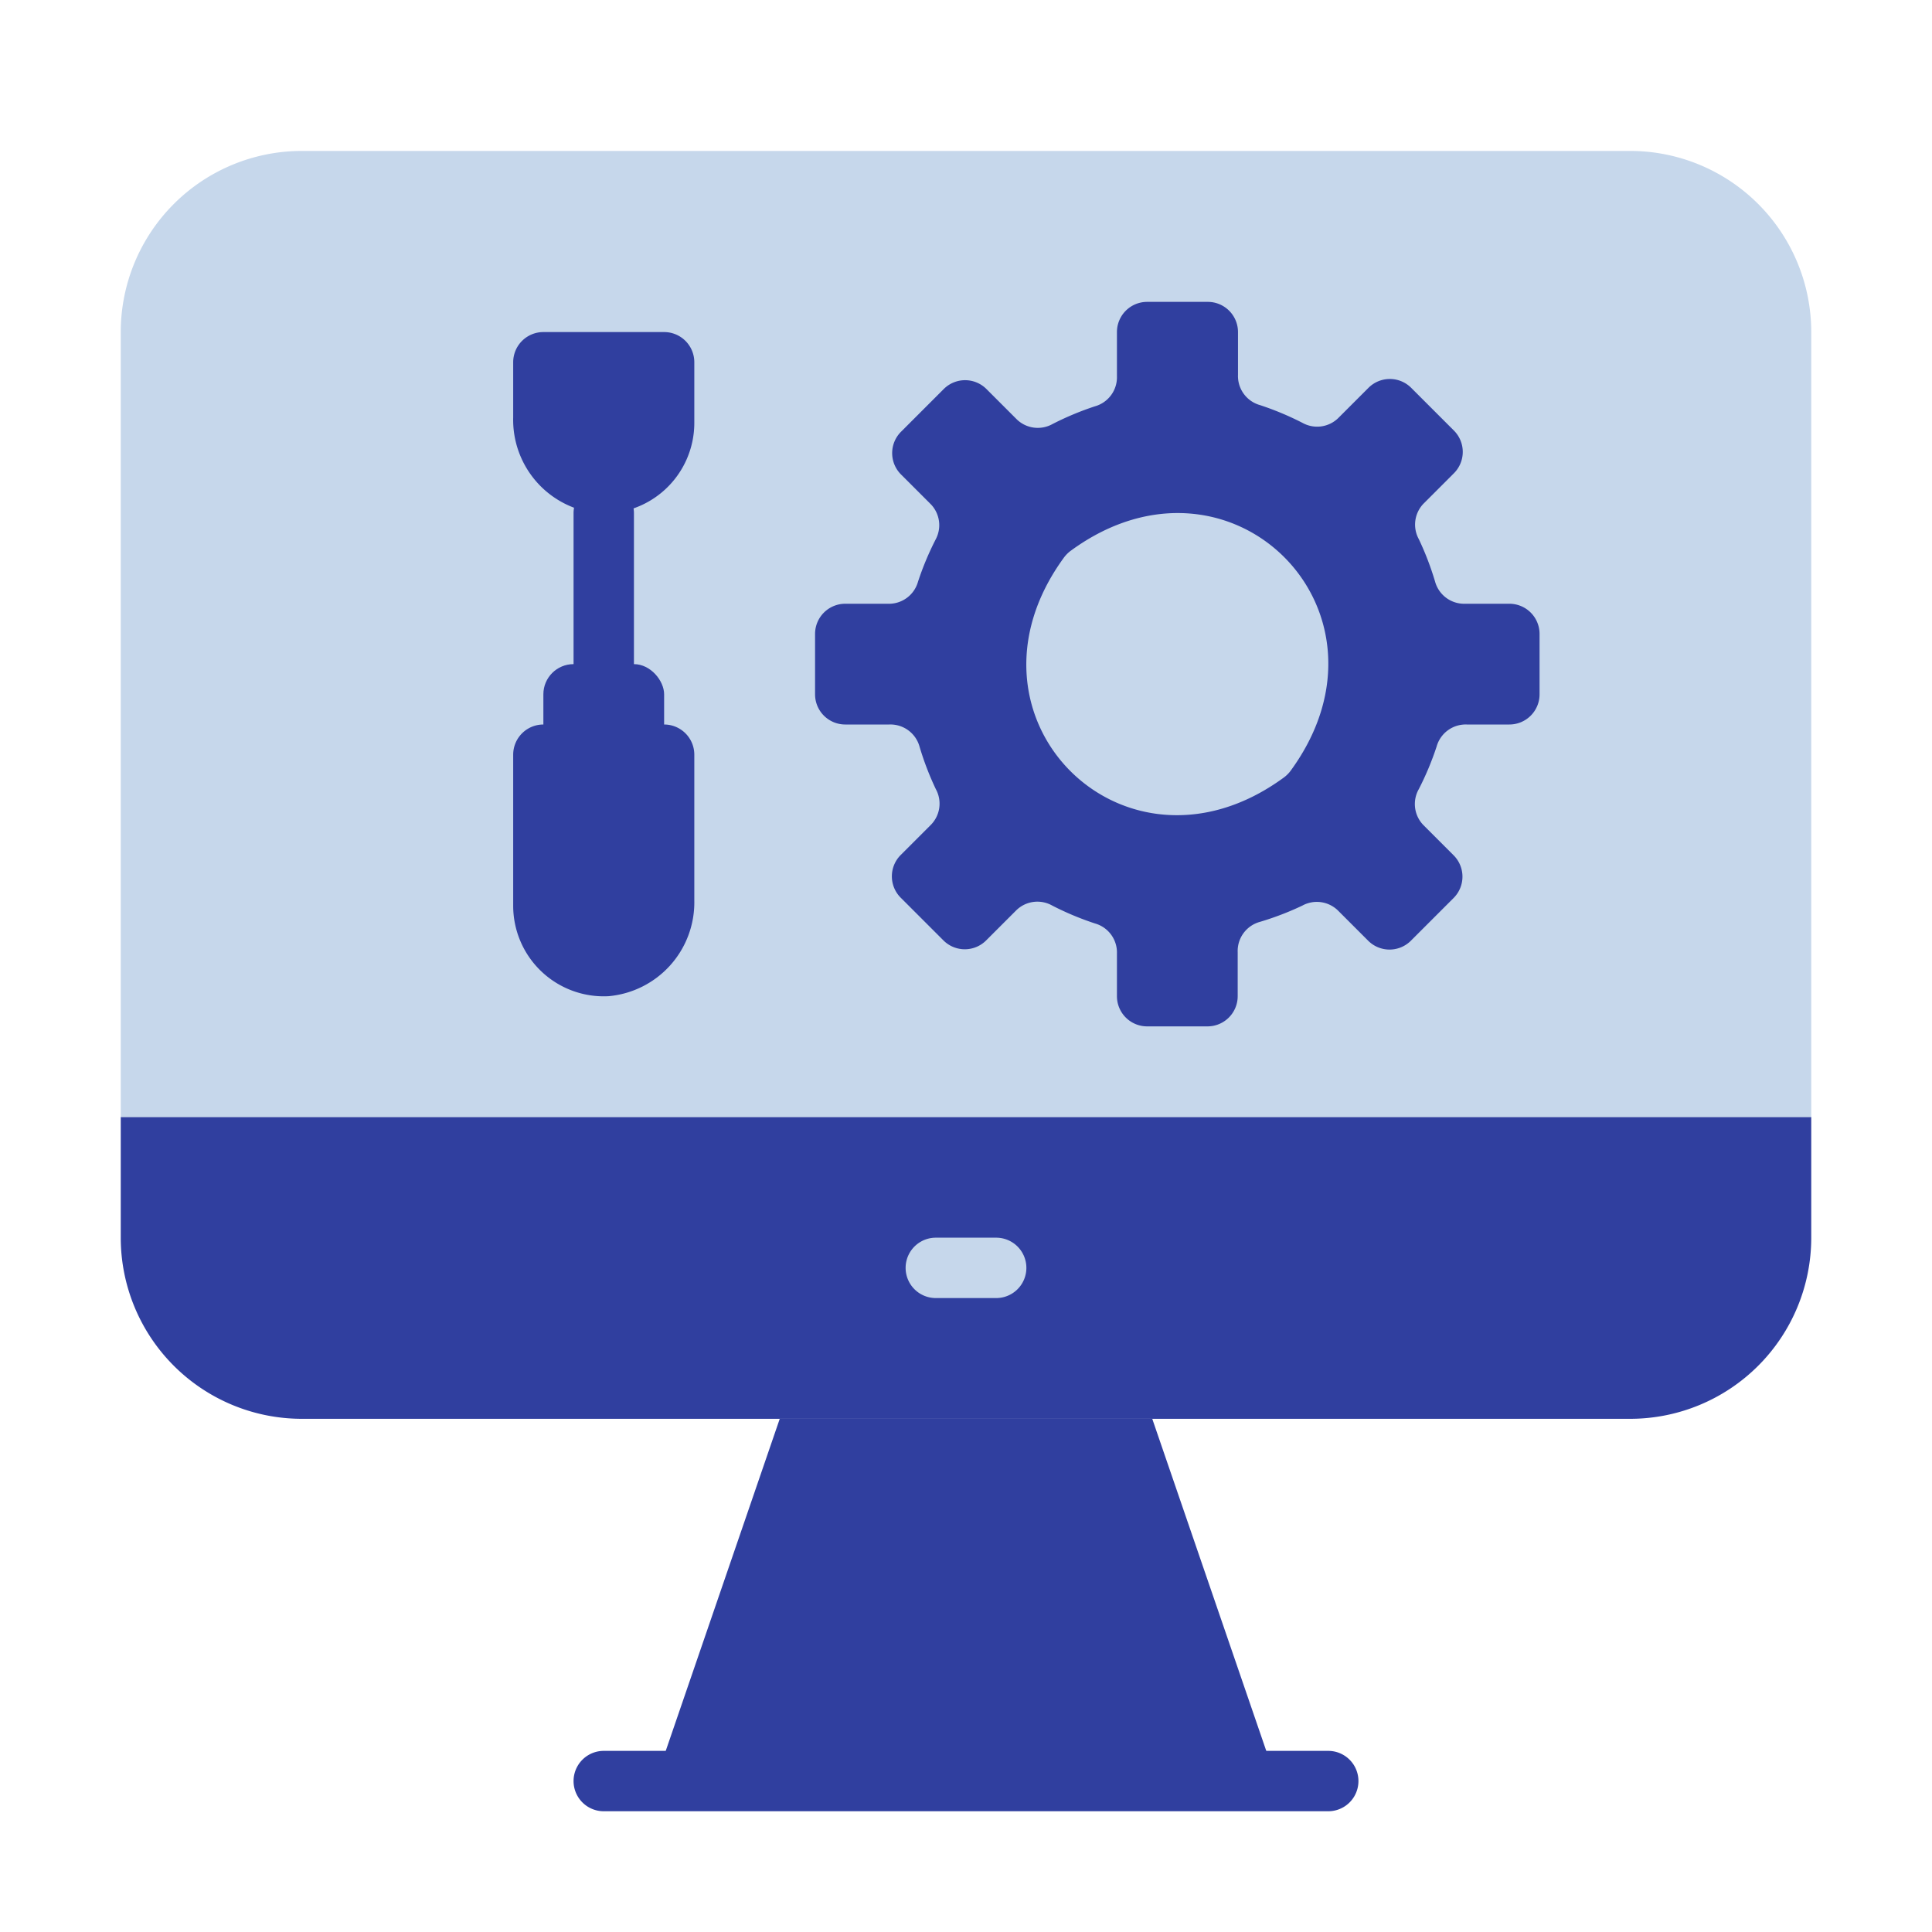 <svg aria-hidden="true" width="28px"
                                         height="28px" xmlns="http://www.w3.org/2000/svg"
                                         xmlns:xlink="http://www.w3.org/1999/xlink" viewBox="0 0 64 64">
                                        <g data-name="Maintenance setting">
                                            <path fill="#303F9F" d="M60 37v4a6 6 0 0 1-6 6H10a6 6 0 0 1-6-6v-4Z"/>
                                            <path fill="#303F9F" d="M42.29 59H21.71l4.12-12h12.34l4.12 12z"/>
                                            <path fill="#c6d7eb" d="M33 43h-2a1 1 0 0 1 0-2h2a1 1 0 0 1 0 2Z"/>
                                            <path fill="#c6d7eb" d="M60 11v26H4V11a6 6 0 0 1 6-6h44a6 6 0 0 1 6 6Z"/>
                                            <path fill="#303F9F" d="M44 60H20a1 1 0 0 1 0-2h24a1 1 0 0 1 0 2Z"/>
                                            <path fill="#303F9F"
                                                  d="M20 23a1 1 0 0 1-1-1v-5a1 1 0 0 1 2 0v5a1 1 0 0 1-1 1Z"/>
                                            <rect width="4" height="4" x="18" y="22" fill="#303F9F" rx="1" ry="1"/>
                                            <path fill="#303F9F"
                                                  d="M23 25v4.84A3.12 3.12 0 0 1 20.16 33 3 3 0 0 1 17 30v-5a1 1 0 0 1 1-1h4a1 1 0 0 1 1 1Z"/>
                                            <path fill="#303F9F"
                                                  d="M50 20h-1.46a1 1 0 0 1-1-.73 9.75 9.75 0 0 0-.54-1.41 1 1 0 0 1 .16-1.18l1-1a1 1 0 0 0 0-1.42l-1.41-1.41a1 1 0 0 0-1.42 0l-1 1a1 1 0 0 1-1.18.16 9.75 9.75 0 0 0-1.41-.59 1 1 0 0 1-.73-1V11a1 1 0 0 0-1-1H38a1 1 0 0 0-1 1v1.46a1 1 0 0 1-.73 1 9.75 9.75 0 0 0-1.41.59 1 1 0 0 1-1.18-.16l-1-1a1 1 0 0 0-1.42 0l-1.41 1.41a1 1 0 0 0 0 1.42l1 1a1 1 0 0 1 .15 1.14 9.75 9.75 0 0 0-.59 1.41 1 1 0 0 1-1 .73H28a1 1 0 0 0-1 1v2a1 1 0 0 0 1 1h1.46a1 1 0 0 1 1 .73 9.75 9.75 0 0 0 .54 1.41 1 1 0 0 1-.16 1.18l-1 1a1 1 0 0 0 0 1.42l1.41 1.41a1 1 0 0 0 1.42 0l1-1a1 1 0 0 1 1.19-.15 9.75 9.75 0 0 0 1.41.59 1 1 0 0 1 .73 1V33a1 1 0 0 0 1 1h2a1 1 0 0 0 1-1v-1.46a1 1 0 0 1 .73-1 9.75 9.75 0 0 0 1.41-.54 1 1 0 0 1 1.18.16l1 1a1 1 0 0 0 1.42 0l1.41-1.41a1 1 0 0 0 0-1.42l-1-1a1 1 0 0 1-.15-1.19 9.75 9.75 0 0 0 .59-1.41 1 1 0 0 1 1-.73H50a1 1 0 0 0 1-1v-2a1 1 0 0 0-1-1Zm-7.49 5.77c-5.26 3.83-11.11-2-7.28-7.28a1.07 1.07 0 0 1 .26-.26c5.26-3.83 11.11 2 7.28 7.28a1.07 1.07 0 0 1-.26.26Z"/>
                                            <path fill="#303F9F"
                                                  d="M22 11a1 1 0 0 1 1 1v2a3 3 0 0 1-3.22 3A3.11 3.11 0 0 1 17 13.83V12a1 1 0 0 1 1-1Z"/>
                                        </g>
                                    </svg>